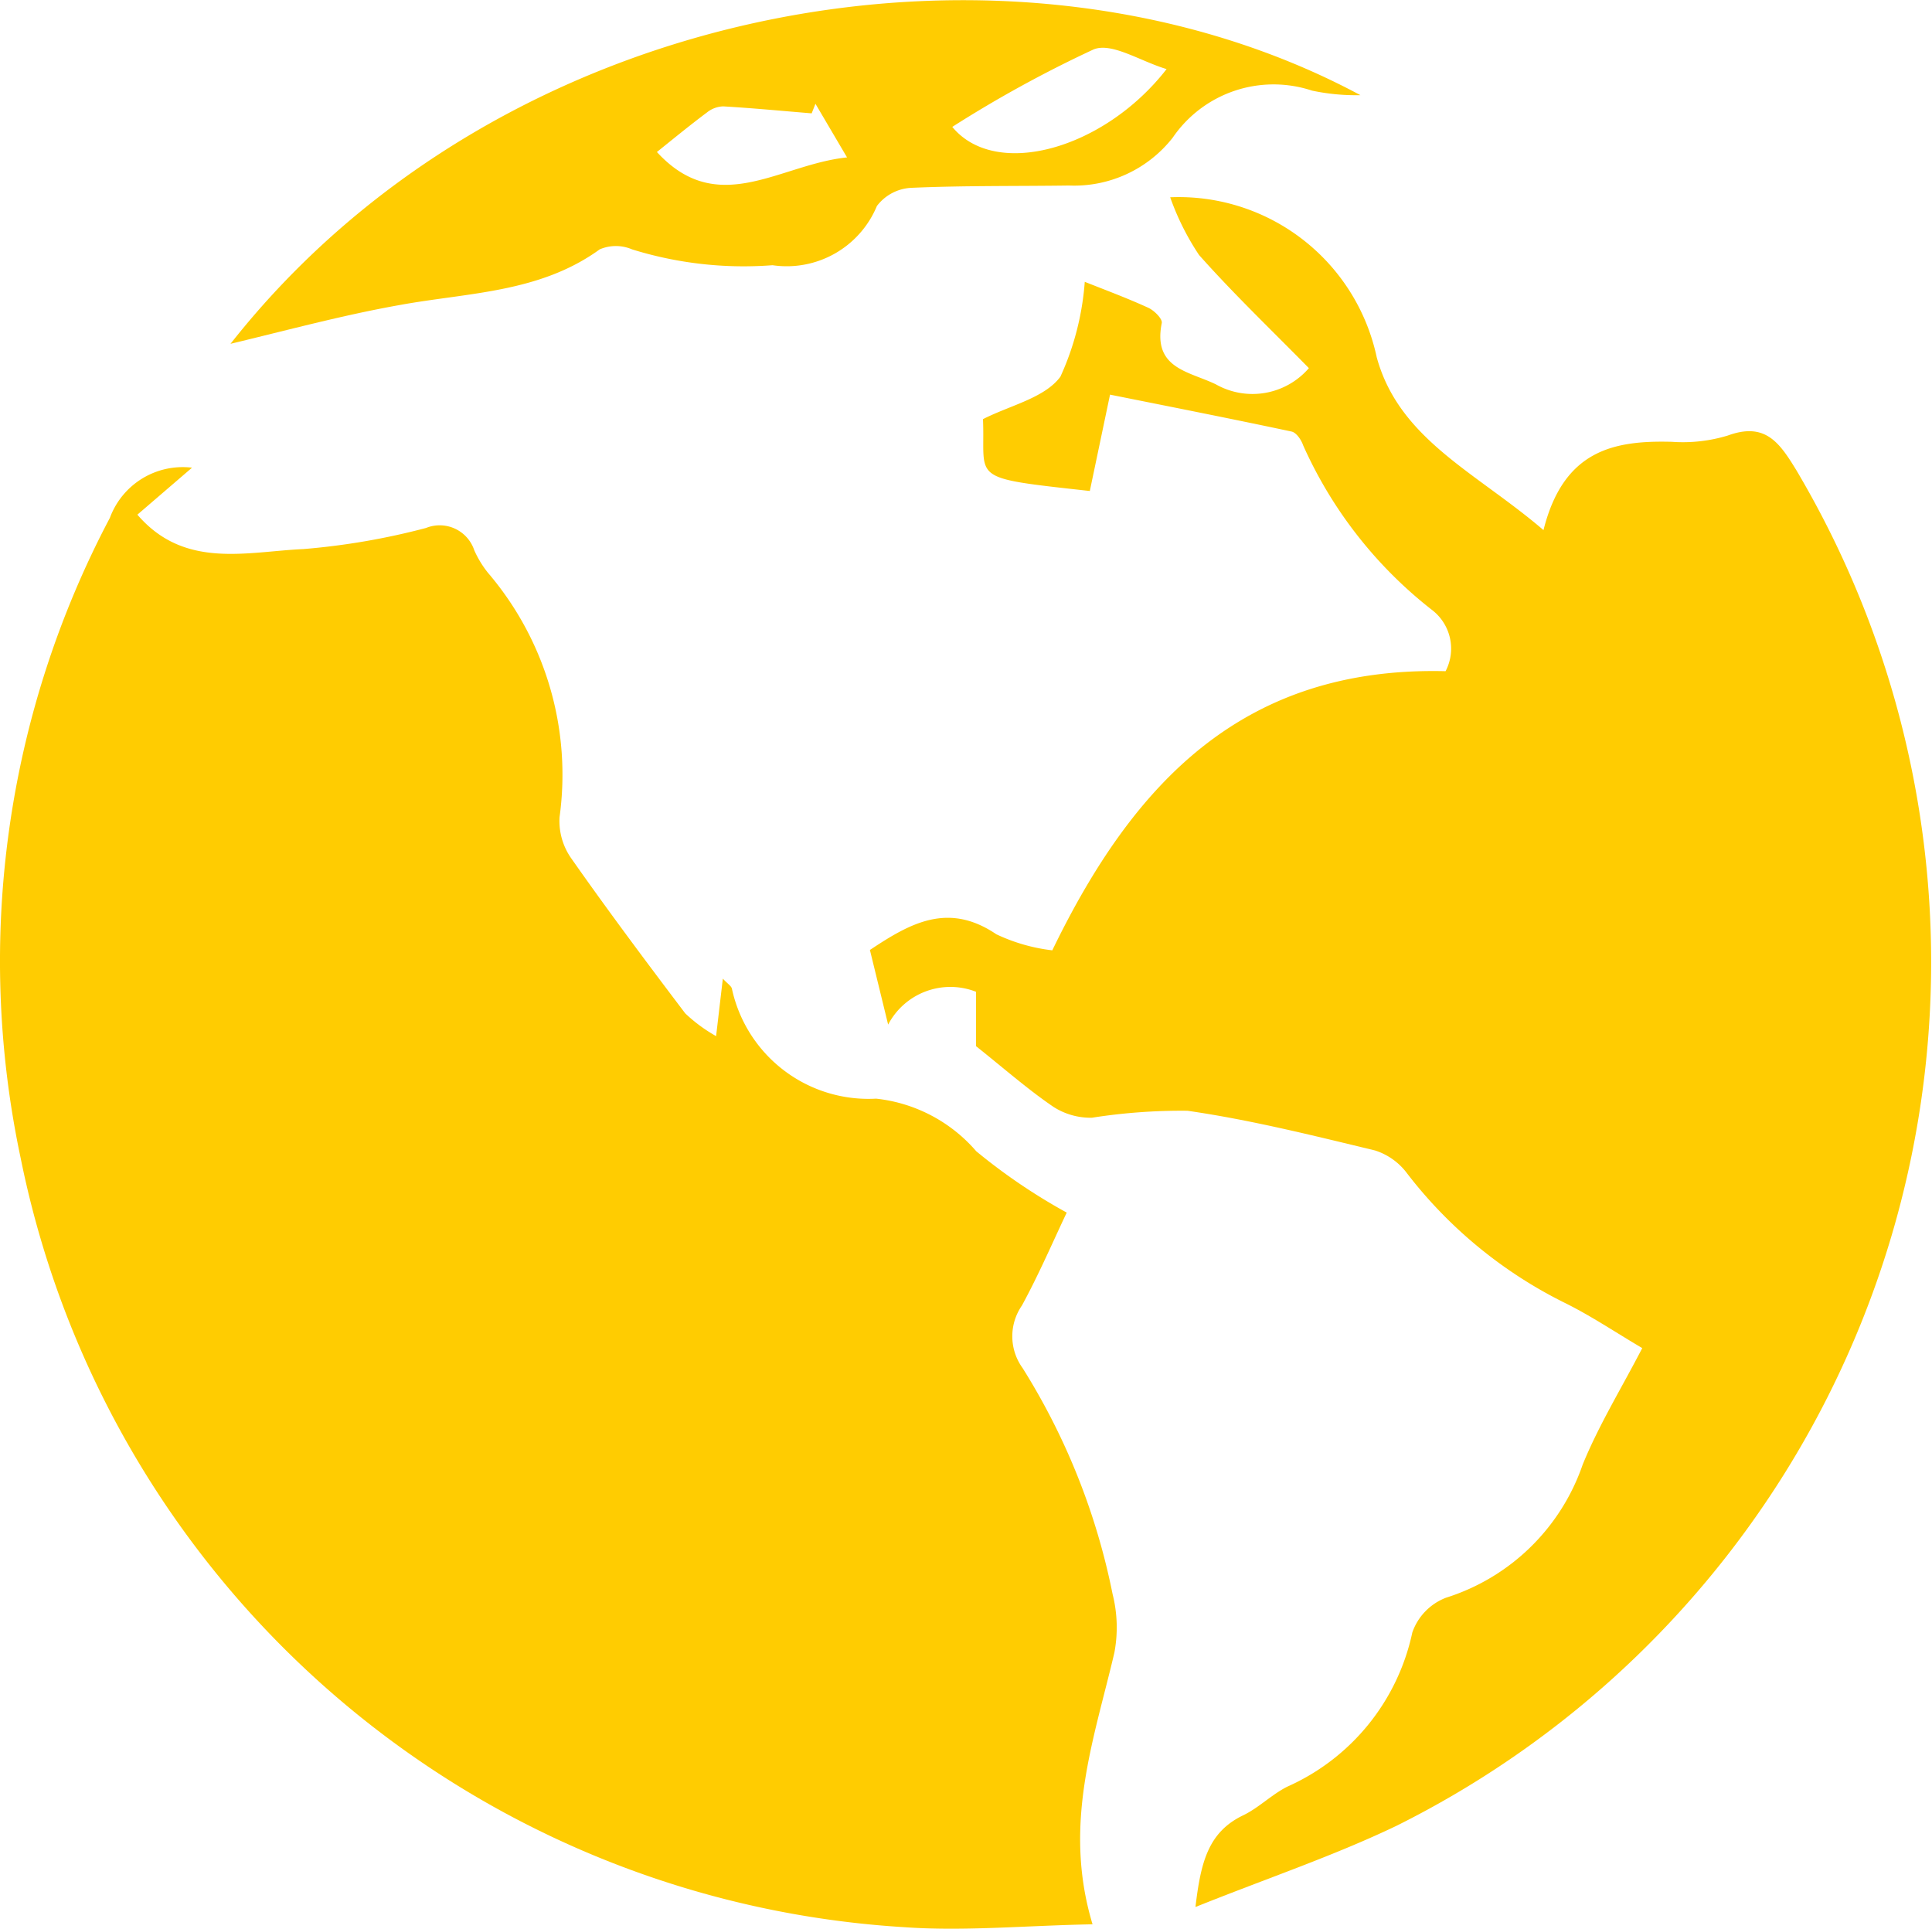 <svg xmlns="http://www.w3.org/2000/svg" width="42.428" height="42.356" viewBox="0 0 42.428 42.356">
  <g id="Group_5024" data-name="Group 5024" transform="translate(-618.712 -140.65)">
    <path id="Path_9689" data-name="Path 9689" d="M622.929,202.646l-1.2,1.032c1.036,1.205,2.4.811,3.652.755a15.484,15.484,0,0,0,2.687-.463.8.8,0,0,1,1.059.489,2.249,2.249,0,0,0,.3.494A6.825,6.825,0,0,1,631,210.321a1.424,1.424,0,0,0,.26.908c.808,1.152,1.651,2.279,2.5,3.4a3.422,3.422,0,0,0,.678.5l.148-1.262c.109.117.189.162.2.224a3.068,3.068,0,0,0,3.166,2.411,3.383,3.383,0,0,1,2.2,1.156,12.859,12.859,0,0,0,1.986,1.346c-.292.614-.605,1.345-.984,2.041a1.187,1.187,0,0,0,.015,1.373,14.784,14.784,0,0,1,1.976,4.963,2.983,2.983,0,0,1,.039,1.289c-.444,1.9-1.141,3.768-.479,5.963-1.484.028-2.826.158-4.152.062a21.1,21.1,0,0,1-19.387-16.887,20.837,20.837,0,0,1,1.959-14.06A1.706,1.706,0,0,1,622.929,202.646Z" transform="translate(0 -51.726)" fill="#ffcc01"/>
    <path id="Path_9690" data-name="Path 9690" d="M748.812,174.095c.442-1.764,1.552-1.972,2.819-1.939a3.388,3.388,0,0,0,1.229-.138c.822-.3,1.133.153,1.506.763a21.189,21.189,0,0,1-8.776,29.764c-1.38.662-2.842,1.153-4.421,1.786.116-.971.273-1.641,1.047-2.013.345-.166.628-.458.971-.63a4.8,4.8,0,0,0,2.744-3.384,1.261,1.261,0,0,1,.741-.765,4.65,4.65,0,0,0,3-2.921c.35-.859.842-1.66,1.309-2.56-.59-.348-1.113-.7-1.672-.979a9.922,9.922,0,0,1-3.488-2.852,1.413,1.413,0,0,0-.707-.509c-1.365-.329-2.733-.672-4.119-.872a12.688,12.688,0,0,0-2.1.153,1.512,1.512,0,0,1-.845-.239c-.547-.372-1.048-.812-1.7-1.333v-1.194a1.543,1.543,0,0,0-1.93.721l-.4-1.639c.885-.589,1.717-1.061,2.776-.345a3.924,3.924,0,0,0,1.229.353c1.787-3.689,4.2-6.239,8.637-6.13a1.07,1.07,0,0,0-.305-1.35,9.5,9.5,0,0,1-2.824-3.612c-.04-.118-.149-.278-.252-.3-1.3-.277-2.6-.533-3.988-.811l-.444,2.116c-2.706-.3-2.288-.229-2.346-1.578.6-.305,1.355-.465,1.7-.932a6.058,6.058,0,0,0,.535-2.083c.506.2.961.37,1.4.572.127.059.31.242.291.333-.2,1,.593,1.058,1.188,1.346a1.635,1.635,0,0,0,2.043-.356c-.809-.824-1.645-1.622-2.411-2.483a5.705,5.705,0,0,1-.635-1.269,4.446,4.446,0,0,1,4.536,3.514C745.644,172.105,747.336,172.828,748.812,174.095Z" transform="translate(-96.204 -21.804)" fill="#ffcc01"/>
    <path id="Path_9691" data-name="Path 9691" d="M649.3,148.2c6.005-7.625,17.248-9.522,24.814-5.46a4.668,4.668,0,0,1-1.063-.1,2.682,2.682,0,0,0-3.06,1.034,2.75,2.75,0,0,1-2.276,1.05c-1.151.016-2.3,0-3.452.05a1.011,1.011,0,0,0-.768.4,2.144,2.144,0,0,1-2.292,1.3,8.263,8.263,0,0,1-3.085-.348.9.9,0,0,0-.71,0c-1.324.96-2.9.947-4.407,1.225C651.769,147.57,650.553,147.9,649.3,148.2Zm15.851-4.763c.954,1.157,3.336.494,4.706-1.27-.579-.173-1.2-.591-1.6-.433A26.735,26.735,0,0,0,665.156,143.433Zm-2.31.672-.695-1.18-.083.21c-.647-.053-1.294-.115-1.942-.153a.6.6,0,0,0-.357.133c-.372.278-.731.573-1.1.869C660.009,145.454,661.361,144.255,662.846,144.106Z" transform="translate(-25.526)" fill="#ffcc01"/>
  </g>
</svg>
